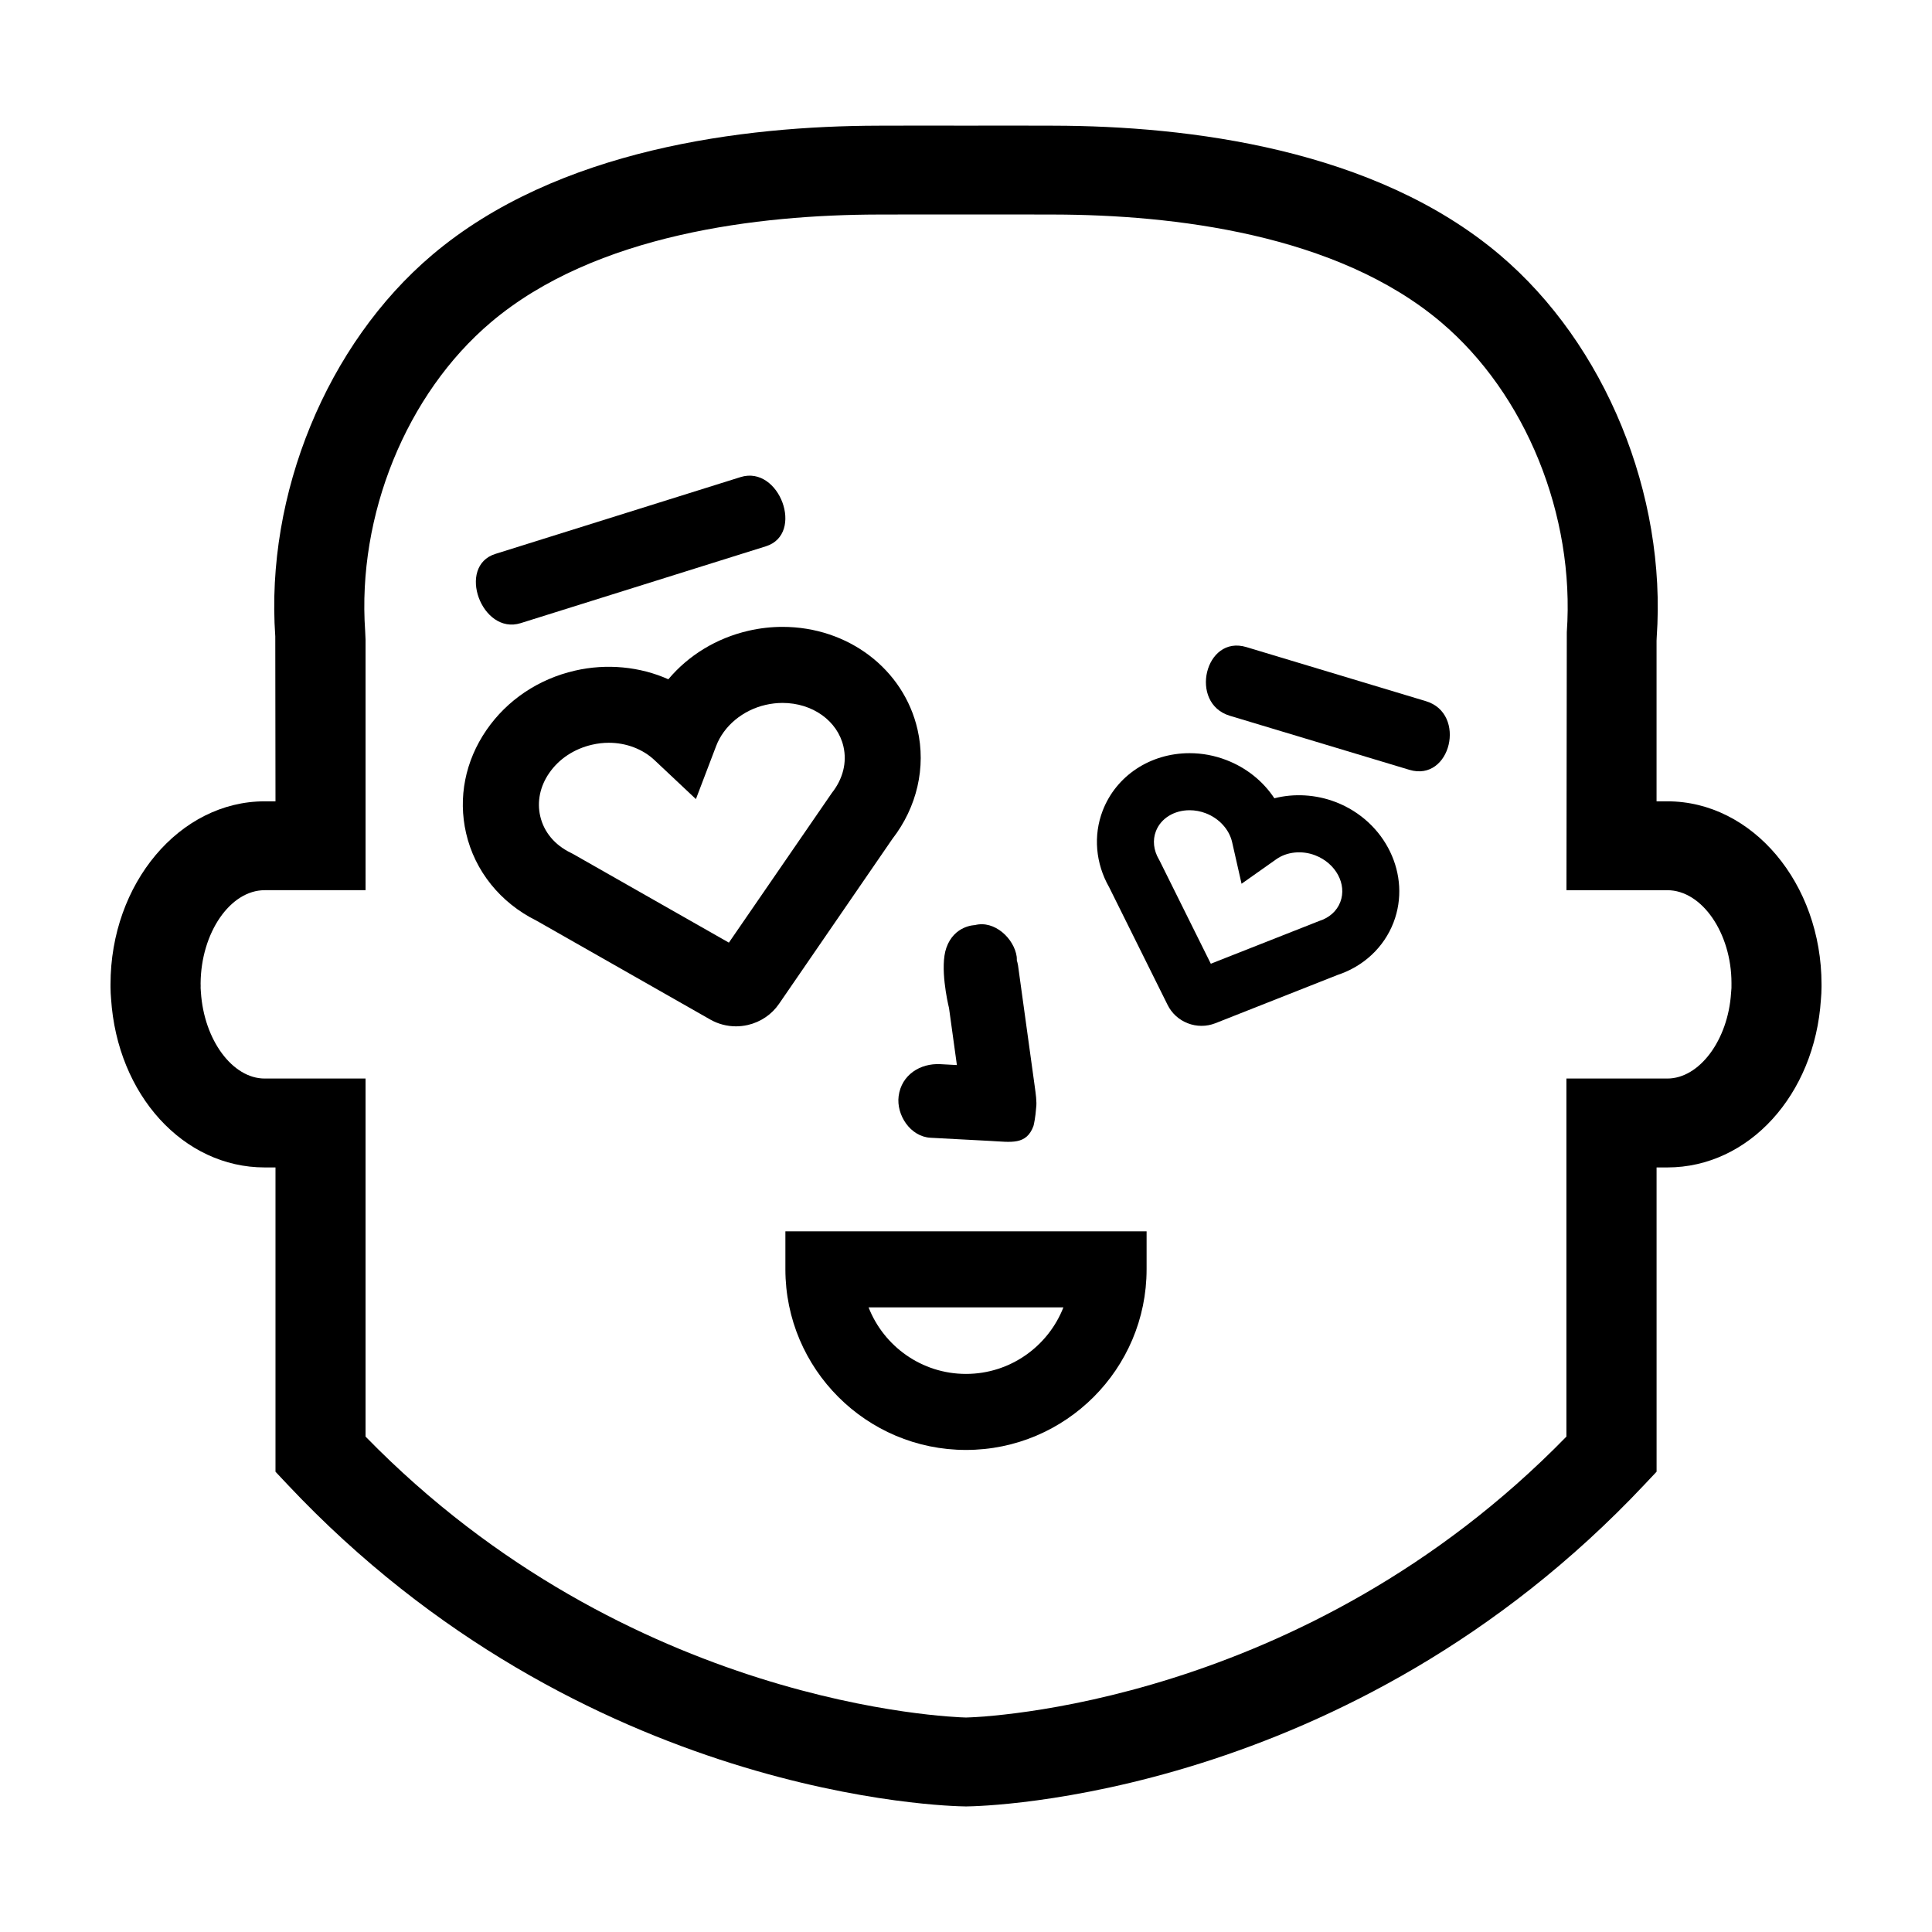 <?xml version="1.0" encoding="UTF-8"?>
<!-- Uploaded to: ICON Repo, www.svgrepo.com, Generator: ICON Repo Mixer Tools -->
<svg fill="#000000" width="800px" height="800px" version="1.1" viewBox="144 144 512 512" xmlns="http://www.w3.org/2000/svg">
 <g>
  <path d="m585.86 356.36h-2.856v-42.551l0.039-0.898c2.66-37.926-13.66-77.719-41.586-101.37-33.234-28.148-82.574-34.152-118.11-34.234l-10.965-0.023c-0.527 0-11.891 0.004-12.324 0.012-0.527-0.004-11.887-0.012-12.449-0.012l-10.949 0.023c-35.535 0.082-84.867 6.086-118.11 34.234-27.922 23.648-44.246 63.441-41.598 101.11l0.055 43.707h-2.867c-22.523 0-40.852 21.758-40.852 48.508v0.734c0 1.117 0.07 2.211 0.145 3.066 1.652 25.488 19.156 44.715 40.707 44.715h2.867v80.641l3.184 3.387c78.414 83.383 175.6 85.273 179.7 85.312h0.234c4.098-0.039 101.28-1.93 179.7-85.32l3.188-3.387-0.004-80.633h2.863c21.547 0 39.047-19.227 40.688-44.477 0.094-1.094 0.164-2.195 0.164-3.309v-0.734c0-26.746-18.332-48.504-40.852-48.504zm16.992 49.504c-0.02 0.363-0.055 0.754-0.102 1.301-0.812 12.496-8.395 22.66-16.898 22.66h-26.738v94.887c-69.688 71.465-155.42 74.363-159.11 74.449-3.699-0.09-89.426-2.984-159.13-74.449v-94.887h-26.73c-8.504 0-16.082-10.168-16.906-22.887-0.031-0.363-0.066-0.73-0.074-1.102 0.004-0.188 0.012-0.363 0.012-0.551l-0.016-0.672c0.102-13.418 7.84-24.703 16.988-24.703h26.73l-0.004-66.371-0.102-2.258c-2.156-30.762 10.918-62.895 33.316-81.863 27.715-23.473 71.102-28.492 102.62-28.562l10.918-0.02c0.535 0 11.754 0.004 12.43 0.004 0.574 0 11.801-0.004 12.305-0.004l10.934 0.02c31.52 0.07 74.906 5.09 102.62 28.562 22.398 18.969 35.484 51.105 33.301 82.117l-0.09 68.379h26.738c9.203 0 16.984 11.426 16.992 24.57l-0.004 1.379z"/>
  <path d="m281.98 309.14c21.652-6.785 43.316-13.578 64.98-20.363 10.359-3.238 3.606-21.574-6.699-18.344-21.66 6.785-43.324 13.574-64.98 20.359-10.359 3.246-3.613 21.578 6.699 18.348z"/>
  <path d="m521.89 329.82c-15.871-4.777-31.738-9.559-47.605-14.34-10.957-3.301-15.289 14.906-4.383 18.199 15.859 4.777 31.734 9.559 47.602 14.332 10.961 3.301 15.293-14.906 4.387-18.191z"/>
  <path d="m382.15 434.47c-0.66 4.996 3.102 10.766 8.453 11.047 5.332 0.289 10.664 0.57 15.996 0.848 5.356 0.289 9.371 1.125 11.262-3.914 0.121-0.324 0.559-2.418 0.734-4.957 0.207-1.496-0.117-3.652-0.371-5.523l-4.438-32.148c-0.059-0.473-0.207-0.891-0.316-1.316-0.012-0.316 0.016-0.621-0.031-0.957-0.672-4.832-5.891-9.754-11.09-8.387 0 0-5.473 0.051-7.562 6.027-1.762 5.059 0.324 14.379 0.711 15.949l2.086 15.113c-1.473-0.09-2.922-0.156-4.383-0.238-5.352-0.285-10.309 2.84-11.051 8.457z"/>
  <path d="m447.86 480.39v-10.078h-95.723v10.074c0 26.391 21.473 47.863 47.863 47.863 26.387 0.004 47.859-21.469 47.859-47.859zm-22.047 10.078c-4.039 10.312-14.09 17.633-25.816 17.633-11.73 0-21.773-7.32-25.816-17.633z"/>
  <path d="m339.05 415.99c-2.394 0-4.742-0.621-6.801-1.789l-46.059-26.207c-9.574-4.731-16.367-13.168-18.672-23.199-2.16-9.41-0.246-19.109 5.394-27.316 5.457-7.941 13.793-13.543 23.477-15.758 8.414-1.941 17.262-1.047 24.73 2.297 5.309-6.332 12.727-10.902 21.254-12.863 2.961-0.68 5.992-1.027 8.996-1.027 17.391 0 32.109 11.184 35.785 27.191 2.301 10.031-0.133 20.586-6.676 29.02l-30.016 43.676c-1.918 2.812-4.856 4.816-8.254 5.613-1.07 0.242-2.117 0.363-3.16 0.363zm-33.695-75.148c-1.48 0-2.977 0.172-4.453 0.516-4.746 1.09-8.793 3.769-11.375 7.535-2.41 3.5-3.25 7.547-2.363 11.391 0.969 4.211 3.848 7.664 8.117 9.723l0.605 0.316 41.277 23.484 27.301-39.684c2.938-3.715 4.027-8.082 3.059-12.289-1.562-6.801-8.195-11.551-16.141-11.551-1.492 0-3.004 0.176-4.484 0.516-6.055 1.391-11.078 5.566-13.113 10.902l-5.359 14.066-10.965-10.316c-3.106-2.934-7.516-4.609-12.105-4.609z"/>
  <path d="m462.41 415.86c-1.25 0-2.473-0.23-3.641-0.684-2.336-0.898-4.258-2.641-5.359-4.898l-15.477-31.156c-3.606-6.332-4.231-13.707-1.715-20.273 3.566-9.266 12.609-15.25 23.039-15.25 3.316 0 6.594 0.609 9.738 1.82 5.336 2.051 9.75 5.629 12.727 10.133 5.199-1.336 10.973-1.02 16.223 0.992 13.27 5.098 20.156 19.418 15.355 31.922-2.523 6.566-7.926 11.629-14.852 13.914l-32.379 12.793c-1.199 0.461-2.41 0.688-3.66 0.688zm-3.156-57.141c-4.125 0-7.633 2.18-8.926 5.562-0.918 2.371-0.629 5.027 0.797 7.473l0.242 0.449 13.512 27.195 28.719-11.324c2.695-0.855 4.684-2.641 5.594-5.019 1.812-4.727-1.176-10.281-6.664-12.391-3.512-1.355-7.5-0.934-10.27 1.023l-9.23 6.519-2.5-11.023c-0.762-3.359-3.426-6.289-6.953-7.648-1.41-0.547-2.863-0.816-4.32-0.816z"/>
 </g>
</svg>